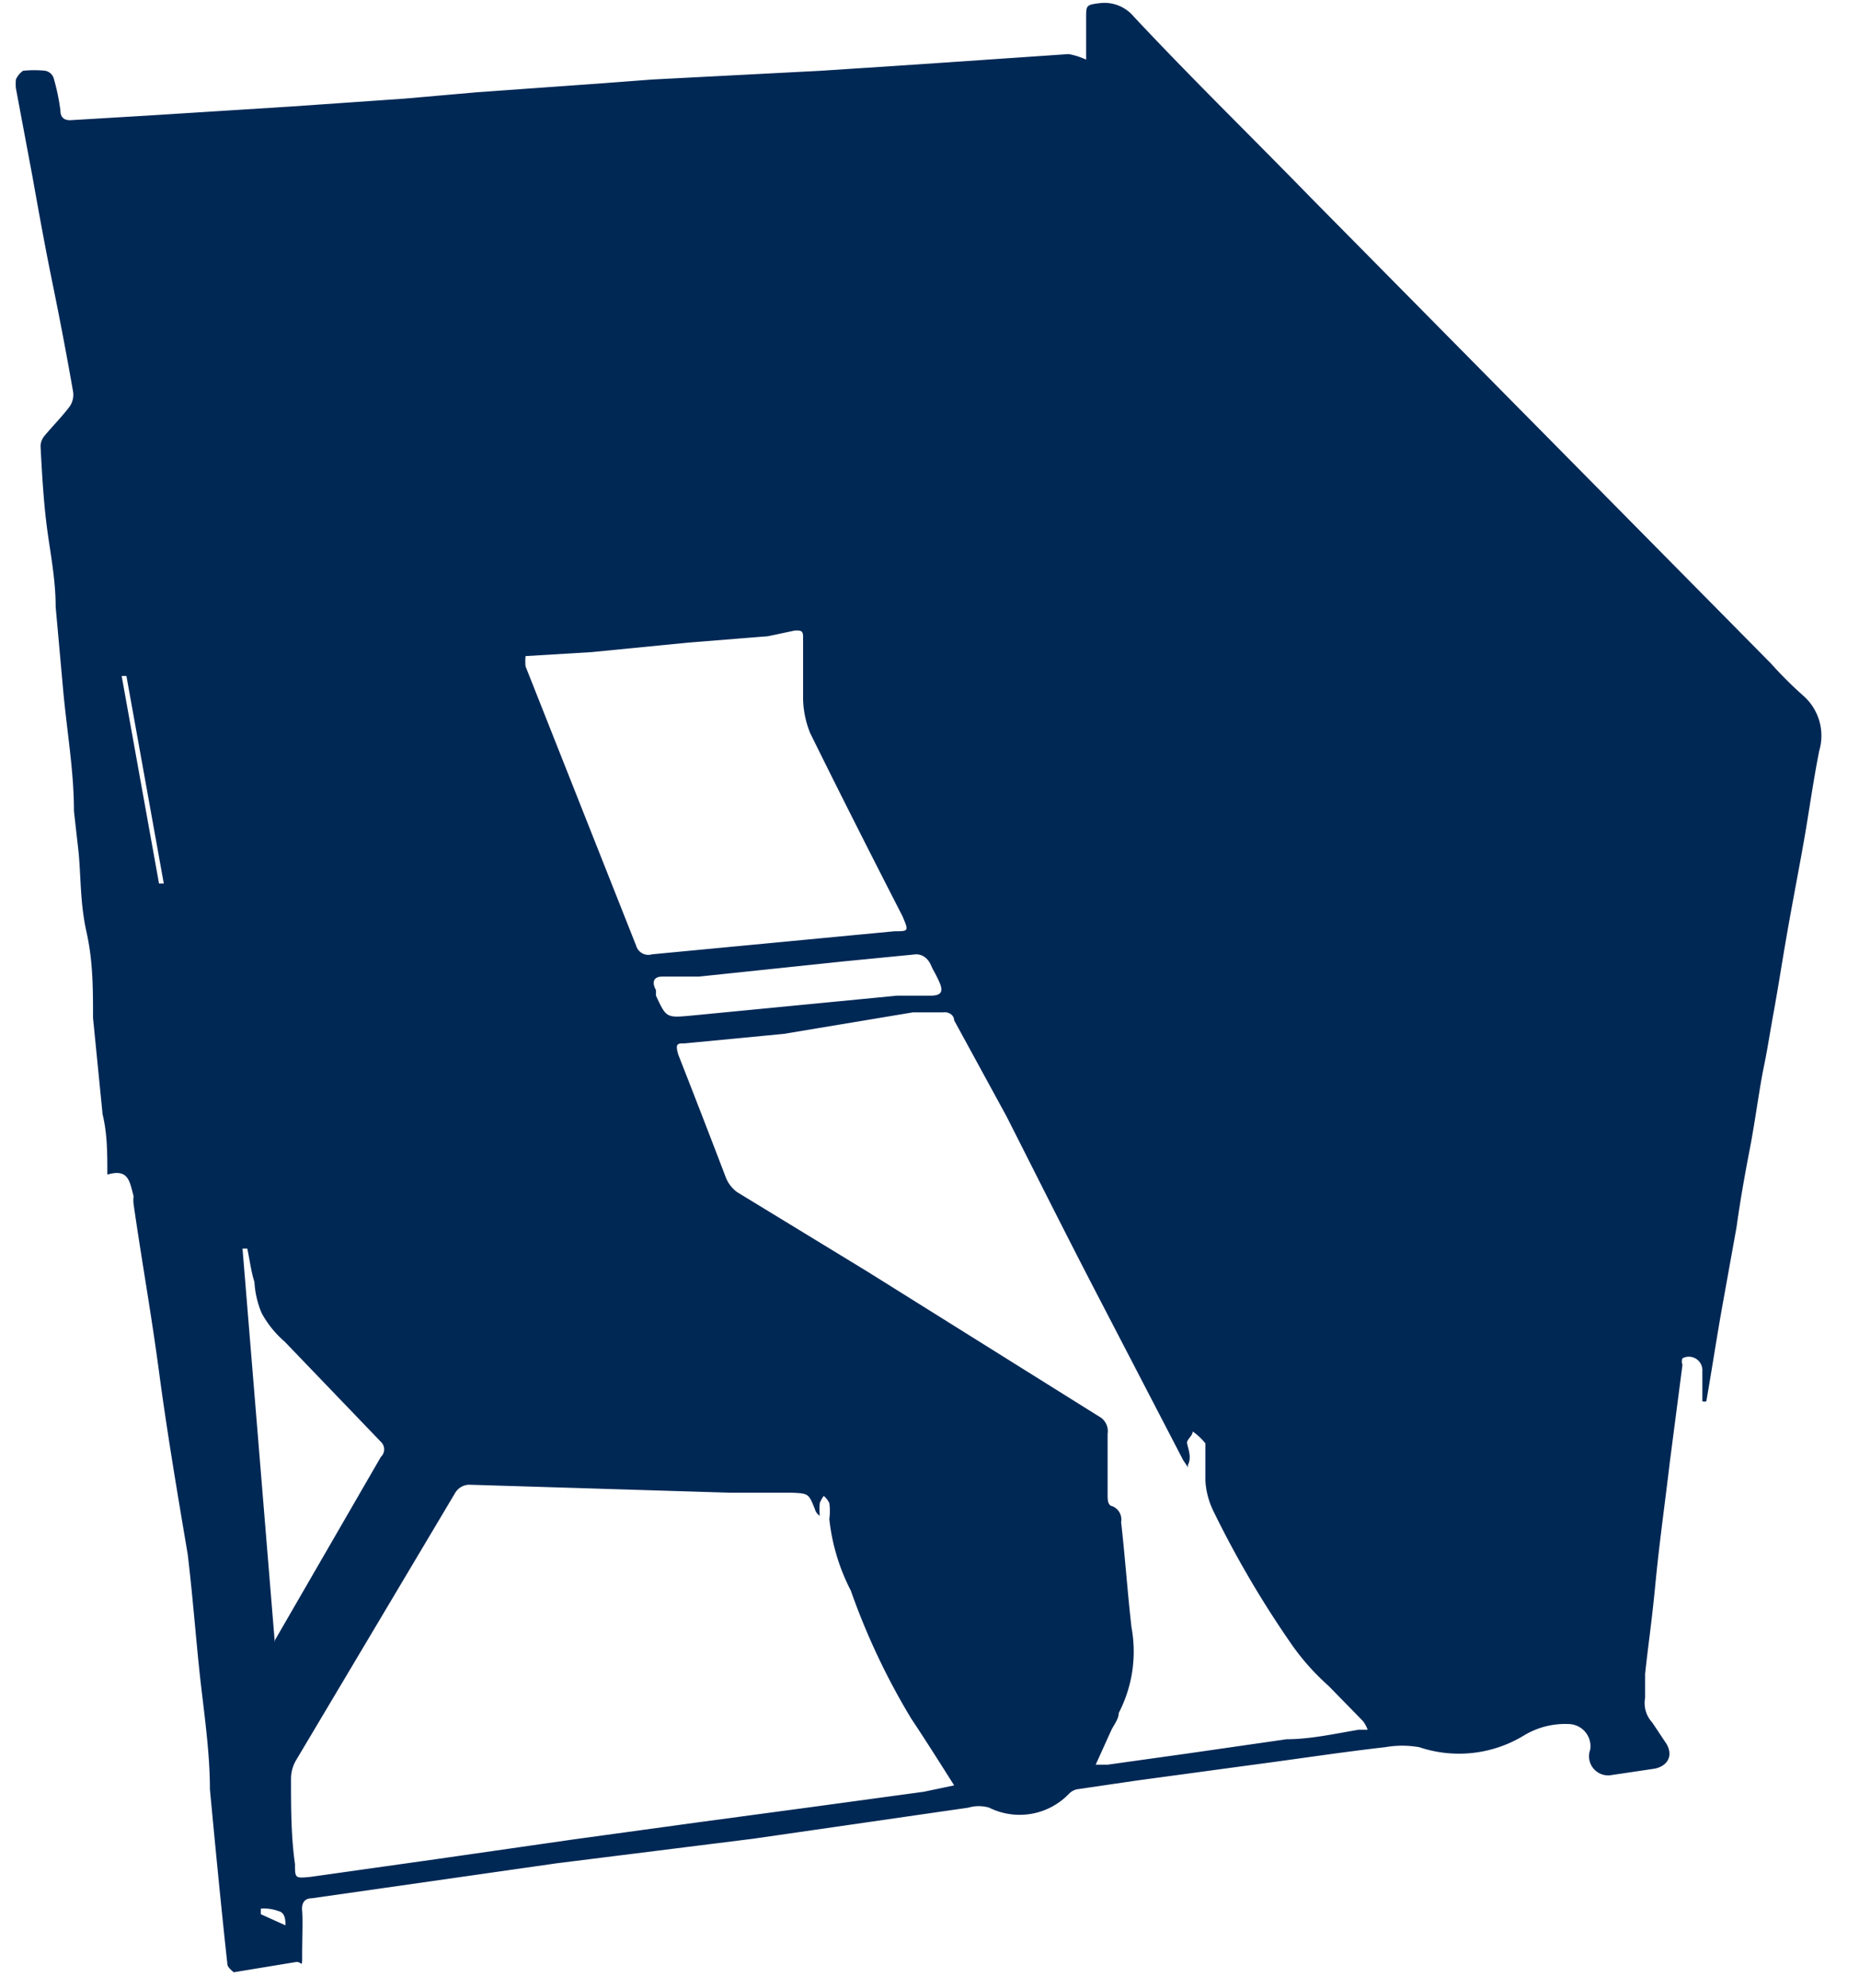 <svg id="Layer_1" data-name="Layer 1" xmlns="http://www.w3.org/2000/svg" viewBox="0 0 23.38 25"><defs><style>.cls-1{fill:#002855;}</style></defs><path class="cls-1" d="M1.35,14.77c0-.27,0-.51-.06-.76L1.17,12.8c0-.36,0-.71-.08-1.07s-.07-.64-.1-1l-.06-.53c0-.52-.09-1-.14-1.57l-.09-1c0-.35-.07-.69-.11-1S.53,6,.51,5.61a.21.21,0,0,1,.05-.13c.1-.12.21-.23.31-.36a.26.26,0,0,0,.05-.19C.84,4.47.75,4,.66,3.56S.49,2.68.41,2.23L.2,1.11A.57.57,0,0,1,.2,1,.26.26,0,0,1,.29.89a1.31,1.31,0,0,1,.28,0A.14.14,0,0,1,.68,1a2.7,2.7,0,0,1,.08.39c0,.09.05.13.15.12l1-.06,1.74-.11,1.44-.1L6,1.16l1.54-.11L8.2,1,10.32.89,11.54.81l1.9-.13a.9.9,0,0,1,.22.07V.22c0-.15,0-.16.17-.18a.48.48,0,0,1,.43.17C15,1,15.74,1.72,16.48,2.48l5.79,5.86a5,5,0,0,0,.4.4.67.67,0,0,1,.21.7c-.07.35-.12.71-.18,1.06s-.15.81-.22,1.21-.11.67-.17,1-.08.48-.13.72-.11.69-.17,1-.12.64-.17,1l-.18,1c-.07.39-.13.79-.2,1.19a.07.07,0,0,1-.05,0c0-.13,0-.25,0-.38a.17.17,0,0,0-.25-.16.1.1,0,0,0,0,.08L21,18.39c-.06.51-.13,1-.18,1.52s-.09.76-.13,1.14c0,.1,0,.2,0,.3a.36.36,0,0,0,.09.31l.18.27c.09.16,0,.28-.15.31l-.54.08A.24.24,0,0,1,20,22a.28.28,0,0,0-.25-.32,1,1,0,0,0-.58.14,1.57,1.57,0,0,1-1.32.15,1.24,1.24,0,0,0-.43,0c-.53.06-1.05.14-1.58.21l-1.55.21-.75.11a.21.21,0,0,0-.1.06.86.86,0,0,1-1,.17.46.46,0,0,0-.26,0l-2.7.39L7,23.43l-3.08.44c-.09,0-.13.06-.12.16s0,.37,0,.55,0,.09-.07.09l-.79.13s-.08-.06-.08-.1c-.08-.73-.15-1.46-.22-2.2,0-.49-.08-1-.13-1.47s-.09-1-.15-1.49C2.23,18.77,2.1,18,2,17.25s-.22-1.41-.32-2.11a.44.44,0,0,1,0-.1C1.63,14.86,1.62,14.69,1.35,14.77ZM12,22.45c-.19-.3-.36-.57-.54-.84A8.68,8.68,0,0,1,10.7,20a2.54,2.54,0,0,1-.27-.9.71.71,0,0,0,0-.2.28.28,0,0,0-.07-.09.41.41,0,0,0-.05.09.85.85,0,0,0,0,.16.14.14,0,0,1-.06-.08c-.08-.2-.08-.2-.29-.21l-.78,0-3.26-.1a.21.21,0,0,0-.2.11l-2,3.36a.46.46,0,0,0-.06.23c0,.36,0,.72.05,1.07,0,.18,0,.18.2.16l1.56-.22,1.74-.25,1.53-.21,1.56-.21,1.32-.18Zm2.94-4h0l-.06-.09-1.08-2.08c-.39-.75-.76-1.49-1.14-2.24L12,12.83c0-.06-.06-.11-.14-.1l-.38,0L9.86,13l-1.25.12c-.09,0-.12,0-.08.14.2.51.39,1,.6,1.55a.42.42,0,0,0,.14.18l1.64,1,2.91,1.82a.21.21,0,0,1,.11.22c0,.26,0,.51,0,.77,0,.05,0,.13.06.14a.18.18,0,0,1,.11.2c.05.44.08.88.13,1.32a1.68,1.68,0,0,1-.16,1.08c0,.08-.07.16-.1.23l-.19.42h.15l1-.14,1.25-.18c.3,0,.61-.07.91-.12,0,0,.07,0,.11,0a.39.39,0,0,0-.06-.11l-.43-.44a3,3,0,0,1-.45-.5,12.68,12.68,0,0,1-1-1.7,1,1,0,0,1-.1-.38c0-.15,0-.31,0-.47A.75.75,0,0,0,15,18c0,.05-.06.09-.07.13S15,18.31,14.94,18.42ZM6.61,8.25a.59.59,0,0,0,0,.13l1.39,3.51a.16.16,0,0,0,.2.11l3.05-.29c.18,0,.18,0,.1-.19-.39-.76-.78-1.53-1.16-2.3a1.22,1.22,0,0,1-.09-.43c0-.25,0-.51,0-.76,0-.08,0-.11-.11-.1L9.66,8l-1,.08-1.22.12ZM3.11,15.7H3.05l.41,5,0,0a.2.2,0,0,1,0-.08l1.33-2.3a.13.13,0,0,0,0-.19L3.58,16.87a1.28,1.28,0,0,1-.29-.36,1.17,1.17,0,0,1-.09-.39C3.16,16,3.14,15.84,3.11,15.7ZM11.52,12l-.92.09-1.81.19-.46,0c-.12,0-.13.08-.08.17l0,.07c.13.28.13.28.45.25l2.58-.25.42,0c.14,0,.17-.05.11-.18s-.07-.13-.1-.2S11.62,12,11.52,12ZM1.59,8.5H1.53L2,11.11h.06ZM3.28,24v.07l.31.14,0,0c0-.06,0-.16-.09-.18A.53.53,0,0,0,3.28,24Z"/></svg>